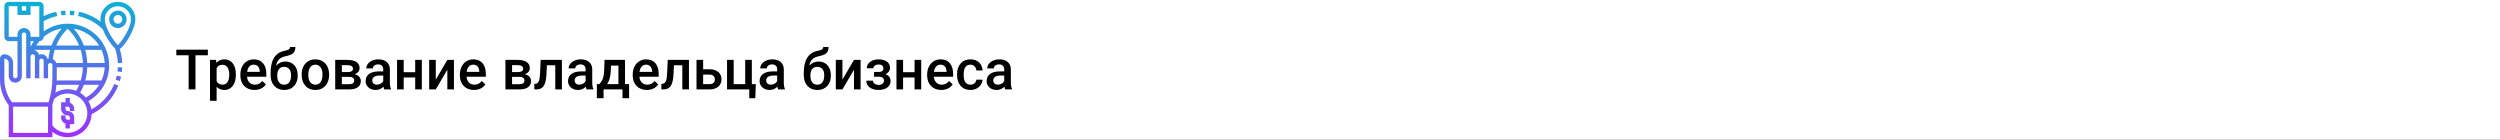 <?xml version="1.0" encoding="UTF-8"?> <svg xmlns="http://www.w3.org/2000/svg" width="1342" height="75" viewBox="0 0 1342 75" fill="none"><rect x="0" y="0" width="1342" height="75" fill="#333333" stroke="none"/> <g clip-path="url(#clip0)"> <rect width="1342" height="75" fill="white"></rect> <path d="M111.578 29.66H104.928V48H101.251V29.66H94.659V26.672H111.578V29.66ZM126.607 40.236C126.607 42.688 126.051 44.645 124.938 46.11C123.824 47.565 122.33 48.293 120.455 48.293C118.717 48.293 117.325 47.722 116.28 46.579V54.094H112.721V32.15H116.002L116.148 33.762C117.193 32.492 118.614 31.857 120.411 31.857C122.345 31.857 123.858 32.58 124.952 34.025C126.056 35.461 126.607 37.458 126.607 40.017V40.236ZM123.062 39.929C123.062 38.347 122.745 37.092 122.11 36.164C121.485 35.236 120.587 34.773 119.415 34.773C117.96 34.773 116.915 35.373 116.28 36.574V43.605C116.925 44.836 117.979 45.451 119.444 45.451C120.577 45.451 121.461 44.997 122.096 44.089C122.74 43.171 123.062 41.784 123.062 39.929ZM136.612 48.293C134.356 48.293 132.525 47.585 131.119 46.169C129.723 44.743 129.024 42.849 129.024 40.485V40.046C129.024 38.464 129.327 37.053 129.933 35.812C130.548 34.562 131.407 33.591 132.511 32.898C133.614 32.204 134.845 31.857 136.202 31.857C138.36 31.857 140.025 32.546 141.197 33.923C142.379 35.3 142.97 37.248 142.97 39.768V41.203H132.613C132.721 42.512 133.155 43.547 133.917 44.309C134.688 45.07 135.655 45.451 136.817 45.451C138.448 45.451 139.776 44.792 140.802 43.474L142.721 45.305C142.086 46.252 141.236 46.989 140.172 47.517C139.117 48.034 137.931 48.293 136.612 48.293ZM136.188 34.714C135.211 34.714 134.42 35.056 133.814 35.739C133.219 36.423 132.838 37.375 132.672 38.596H139.454V38.332C139.376 37.141 139.059 36.242 138.502 35.637C137.945 35.022 137.174 34.714 136.188 34.714ZM153.209 33.029C155.201 33.029 156.798 33.698 157.999 35.036C159.2 36.364 159.801 38.171 159.801 40.456V40.632C159.801 42.917 159.146 44.768 157.838 46.184C156.539 47.6 154.771 48.308 152.535 48.308C150.357 48.308 148.6 47.585 147.262 46.14C145.924 44.694 145.255 42.722 145.255 40.222V39.196C145.255 35.778 145.86 33.073 147.071 31.081C148.282 29.089 150.089 27.844 152.491 27.346C153.839 27.072 154.708 26.784 155.099 26.481C155.499 26.169 155.699 25.749 155.699 25.222H158.57C158.57 26.208 158.409 27.009 158.087 27.624C157.765 28.239 157.271 28.742 156.607 29.133C155.943 29.514 154.801 29.875 153.18 30.217C151.695 30.529 150.562 31.086 149.781 31.887C149.01 32.688 148.492 33.796 148.229 35.212C149.645 33.757 151.305 33.029 153.209 33.029ZM152.506 35.886C151.354 35.886 150.45 36.276 149.796 37.058C149.142 37.829 148.814 39.02 148.814 40.632C148.814 42.155 149.137 43.342 149.781 44.191C150.426 45.041 151.344 45.466 152.535 45.466C153.717 45.466 154.63 45.041 155.274 44.191C155.929 43.332 156.256 42.043 156.256 40.324C156.256 38.957 155.929 37.878 155.274 37.087C154.63 36.286 153.707 35.886 152.506 35.886ZM161.925 39.929C161.925 38.376 162.232 36.98 162.848 35.739C163.463 34.489 164.327 33.532 165.44 32.868C166.554 32.194 167.833 31.857 169.278 31.857C171.417 31.857 173.15 32.546 174.479 33.923C175.816 35.3 176.539 37.126 176.646 39.401L176.661 40.236C176.661 41.799 176.358 43.195 175.753 44.426C175.157 45.656 174.298 46.608 173.175 47.282C172.062 47.956 170.772 48.293 169.308 48.293C167.071 48.293 165.279 47.551 163.932 46.066C162.594 44.572 161.925 42.585 161.925 40.105V39.929ZM165.484 40.236C165.484 41.867 165.821 43.147 166.495 44.074C167.169 44.992 168.106 45.451 169.308 45.451C170.509 45.451 171.441 44.982 172.105 44.045C172.779 43.107 173.116 41.735 173.116 39.929C173.116 38.327 172.77 37.058 172.076 36.12C171.393 35.183 170.46 34.714 169.278 34.714C168.116 34.714 167.193 35.178 166.51 36.105C165.826 37.023 165.484 38.4 165.484 40.236ZM179.942 48V32.15H186.373C188.541 32.15 190.191 32.531 191.324 33.293C192.457 34.045 193.023 35.129 193.023 36.545C193.023 37.277 192.794 37.937 192.335 38.523C191.886 39.099 191.217 39.543 190.328 39.855C191.363 40.07 192.184 40.505 192.789 41.159C193.395 41.813 193.697 42.585 193.697 43.474C193.697 44.948 193.15 46.071 192.057 46.843C190.973 47.614 189.41 48 187.369 48H179.942ZM183.502 41.247V45.188H187.398C189.225 45.188 190.138 44.533 190.138 43.225C190.138 41.906 189.21 41.247 187.354 41.247H183.502ZM183.502 38.698H186.432C188.453 38.698 189.464 38.102 189.464 36.911C189.464 35.661 188.507 35.017 186.593 34.977H183.502V38.698ZM206.251 48C206.095 47.697 205.958 47.204 205.841 46.52C204.708 47.702 203.321 48.293 201.681 48.293C200.089 48.293 198.79 47.839 197.784 46.931C196.778 46.023 196.275 44.899 196.275 43.562C196.275 41.872 196.9 40.578 198.15 39.68C199.41 38.772 201.207 38.317 203.541 38.317H205.724V37.277C205.724 36.457 205.494 35.803 205.035 35.315C204.576 34.816 203.878 34.567 202.94 34.567C202.13 34.567 201.466 34.773 200.948 35.183C200.431 35.583 200.172 36.096 200.172 36.721H196.612C196.612 35.852 196.9 35.041 197.477 34.289C198.053 33.527 198.834 32.932 199.82 32.502C200.816 32.072 201.925 31.857 203.146 31.857C205.001 31.857 206.48 32.326 207.584 33.264C208.688 34.191 209.254 35.5 209.283 37.19V44.338C209.283 45.764 209.483 46.901 209.884 47.751V48H206.251ZM202.34 45.437C203.043 45.437 203.702 45.266 204.317 44.924C204.942 44.582 205.411 44.123 205.724 43.547V40.559H203.805C202.486 40.559 201.495 40.788 200.831 41.247C200.167 41.706 199.835 42.355 199.835 43.195C199.835 43.879 200.06 44.426 200.509 44.836C200.968 45.236 201.578 45.437 202.34 45.437ZM226.437 48H222.877V41.599H216.71V48H213.15V32.15H216.71V38.757H222.877V32.15H226.437V48ZM240.133 32.15H243.678V48H240.133V37.424L233.922 48H230.377V32.15H233.922V42.727L240.133 32.15ZM254.444 48.293C252.188 48.293 250.357 47.585 248.951 46.169C247.555 44.743 246.856 42.849 246.856 40.485V40.046C246.856 38.464 247.159 37.053 247.765 35.812C248.38 34.562 249.239 33.591 250.343 32.898C251.446 32.204 252.677 31.857 254.034 31.857C256.192 31.857 257.857 32.546 259.029 33.923C260.211 35.3 260.802 37.248 260.802 39.768V41.203H250.445C250.553 42.512 250.987 43.547 251.749 44.309C252.521 45.07 253.487 45.451 254.649 45.451C256.28 45.451 257.608 44.792 258.634 43.474L260.553 45.305C259.918 46.252 259.068 46.989 258.004 47.517C256.949 48.034 255.763 48.293 254.444 48.293ZM254.02 34.714C253.043 34.714 252.252 35.056 251.646 35.739C251.051 36.423 250.67 37.375 250.504 38.596H257.286V38.332C257.208 37.141 256.891 36.242 256.334 35.637C255.777 35.022 255.006 34.714 254.02 34.714ZM271.319 48V32.15H277.75C279.918 32.15 281.568 32.531 282.701 33.293C283.834 34.045 284.4 35.129 284.4 36.545C284.4 37.277 284.171 37.937 283.712 38.523C283.263 39.099 282.594 39.543 281.705 39.855C282.74 40.07 283.561 40.505 284.166 41.159C284.771 41.813 285.074 42.585 285.074 43.474C285.074 44.948 284.527 46.071 283.434 46.843C282.35 47.614 280.787 48 278.746 48H271.319ZM274.879 41.247V45.188H278.775C280.602 45.188 281.515 44.533 281.515 43.225C281.515 41.906 280.587 41.247 278.731 41.247H274.879ZM274.879 38.698H277.809C279.83 38.698 280.841 38.102 280.841 36.911C280.841 35.661 279.884 35.017 277.97 34.977H274.879V38.698ZM301.627 32.15V48H298.067V35.022H293.585L293.292 40.544C293.106 43.2 292.594 45.109 291.754 46.272C290.924 47.424 289.649 48 287.931 48H286.832L286.817 45.041L287.55 44.968C288.331 44.86 288.897 44.387 289.249 43.547C289.61 42.697 289.84 41.154 289.938 38.918L290.23 32.15H301.627ZM314.884 48C314.728 47.697 314.591 47.204 314.474 46.52C313.341 47.702 311.954 48.293 310.313 48.293C308.722 48.293 307.423 47.839 306.417 46.931C305.411 46.023 304.908 44.899 304.908 43.562C304.908 41.872 305.533 40.578 306.783 39.68C308.043 38.772 309.84 38.317 312.174 38.317H314.356V37.277C314.356 36.457 314.127 35.803 313.668 35.315C313.209 34.816 312.511 34.567 311.573 34.567C310.763 34.567 310.099 34.773 309.581 35.183C309.063 35.583 308.805 36.096 308.805 36.721H305.245C305.245 35.852 305.533 35.041 306.109 34.289C306.686 33.527 307.467 32.932 308.453 32.502C309.449 32.072 310.558 31.857 311.778 31.857C313.634 31.857 315.113 32.326 316.217 33.264C317.32 34.191 317.887 35.5 317.916 37.19V44.338C317.916 45.764 318.116 46.901 318.517 47.751V48H314.884ZM310.973 45.437C311.676 45.437 312.335 45.266 312.95 44.924C313.575 44.582 314.044 44.123 314.356 43.547V40.559H312.438C311.119 40.559 310.128 40.788 309.464 41.247C308.8 41.706 308.468 42.355 308.468 43.195C308.468 43.879 308.692 44.426 309.142 44.836C309.601 45.236 310.211 45.437 310.973 45.437ZM321.71 45.158C322.696 44.055 323.355 43.01 323.688 42.023C324.029 41.027 324.234 39.758 324.303 38.215L324.508 32.15H335.509V45.158H337.706V52.717H334.161V48H323.995V52.717H320.392L320.406 45.158H321.71ZM325.885 45.158H331.964V35.212H327.965L327.862 38.244C327.726 41.154 327.066 43.459 325.885 45.158ZM347.228 48.293C344.972 48.293 343.141 47.585 341.734 46.169C340.338 44.743 339.64 42.849 339.64 40.485V40.046C339.64 38.464 339.942 37.053 340.548 35.812C341.163 34.562 342.022 33.591 343.126 32.898C344.229 32.204 345.46 31.857 346.817 31.857C348.976 31.857 350.641 32.546 351.812 33.923C352.994 35.3 353.585 37.248 353.585 39.768V41.203H343.229C343.336 42.512 343.771 43.547 344.532 44.309C345.304 45.07 346.271 45.451 347.433 45.451C349.063 45.451 350.392 44.792 351.417 43.474L353.336 45.305C352.701 46.252 351.852 46.989 350.787 47.517C349.732 48.034 348.546 48.293 347.228 48.293ZM346.803 34.714C345.826 34.714 345.035 35.056 344.43 35.739C343.834 36.423 343.453 37.375 343.287 38.596H350.069V38.332C349.991 37.141 349.674 36.242 349.117 35.637C348.561 35.022 347.789 34.714 346.803 34.714ZM369.83 32.15V48H366.271V35.022H361.788L361.495 40.544C361.31 43.2 360.797 45.109 359.957 46.272C359.127 47.424 357.853 48 356.134 48H355.035L355.021 45.041L355.753 44.968C356.534 44.86 357.101 44.387 357.452 43.547C357.813 42.697 358.043 41.154 358.141 38.918L358.434 32.15H369.83ZM377.447 37.19H380.934C382.232 37.19 383.365 37.414 384.332 37.863C385.299 38.312 386.031 38.942 386.529 39.753C387.037 40.563 387.291 41.506 387.291 42.58C387.291 44.211 386.715 45.52 385.562 46.506C384.41 47.492 382.877 47.99 380.963 48H373.888V32.15H377.447V37.19ZM377.447 40.046V45.158H380.919C381.788 45.158 382.472 44.943 382.97 44.514C383.478 44.074 383.731 43.454 383.731 42.653C383.731 41.852 383.482 41.223 382.984 40.764C382.496 40.295 381.832 40.056 380.992 40.046H377.447ZM390.279 32.15H393.839V45.158H400.021V32.15H403.58V45.158H405.733L405.44 52.702H402.203V48H390.279V32.15ZM417.716 48C417.56 47.697 417.423 47.204 417.306 46.52C416.173 47.702 414.786 48.293 413.146 48.293C411.554 48.293 410.255 47.839 409.249 46.931C408.243 46.023 407.74 44.899 407.74 43.562C407.74 41.872 408.365 40.578 409.615 39.68C410.875 38.772 412.672 38.317 415.006 38.317H417.188V37.277C417.188 36.457 416.959 35.803 416.5 35.315C416.041 34.816 415.343 34.567 414.405 34.567C413.595 34.567 412.931 34.773 412.413 35.183C411.896 35.583 411.637 36.096 411.637 36.721H408.077C408.077 35.852 408.365 35.041 408.941 34.289C409.518 33.527 410.299 32.932 411.285 32.502C412.281 32.072 413.39 31.857 414.61 31.857C416.466 31.857 417.945 32.326 419.049 33.264C420.152 34.191 420.719 35.5 420.748 37.19V44.338C420.748 45.764 420.948 46.901 421.349 47.751V48H417.716ZM413.805 45.437C414.508 45.437 415.167 45.266 415.782 44.924C416.407 44.582 416.876 44.123 417.188 43.547V40.559H415.27C413.951 40.559 412.96 40.788 412.296 41.247C411.632 41.706 411.3 42.355 411.3 43.195C411.3 43.879 411.524 44.426 411.974 44.836C412.433 45.236 413.043 45.437 413.805 45.437ZM439.41 33.029C441.402 33.029 442.999 33.698 444.2 35.036C445.401 36.364 446.002 38.171 446.002 40.456V40.632C446.002 42.917 445.348 44.768 444.039 46.184C442.74 47.6 440.973 48.308 438.736 48.308C436.559 48.308 434.801 47.585 433.463 46.14C432.125 44.694 431.456 42.722 431.456 40.222V39.196C431.456 35.778 432.062 33.073 433.272 31.081C434.483 29.089 436.29 27.844 438.692 27.346C440.04 27.072 440.909 26.784 441.3 26.481C441.7 26.169 441.9 25.749 441.9 25.222H444.771C444.771 26.208 444.61 27.009 444.288 27.624C443.966 28.239 443.473 28.742 442.809 29.133C442.145 29.514 441.002 29.875 439.381 30.217C437.896 30.529 436.764 31.086 435.982 31.887C435.211 32.688 434.693 33.796 434.43 35.212C435.846 33.757 437.506 33.029 439.41 33.029ZM438.707 35.886C437.555 35.886 436.651 36.276 435.997 37.058C435.343 37.829 435.016 39.02 435.016 40.632C435.016 42.155 435.338 43.342 435.982 44.191C436.627 45.041 437.545 45.466 438.736 45.466C439.918 45.466 440.831 45.041 441.476 44.191C442.13 43.332 442.457 42.043 442.457 40.324C442.457 38.957 442.13 37.878 441.476 37.087C440.831 36.286 439.908 35.886 438.707 35.886ZM458.424 32.15H461.969V48H458.424V37.424L452.213 48H448.668V32.15H452.213V42.727L458.424 32.15ZM477.76 36.486C477.76 37.19 477.545 37.839 477.115 38.435C476.695 39.02 476.1 39.489 475.328 39.841C477.145 40.476 478.053 41.701 478.053 43.518C478.053 44.973 477.462 46.135 476.28 47.004C475.099 47.863 473.517 48.293 471.534 48.293C470.323 48.293 469.22 48.093 468.224 47.692C467.228 47.282 466.451 46.706 465.895 45.964C465.338 45.212 465.06 44.323 465.06 43.298H468.604C468.604 43.942 468.893 44.484 469.469 44.924C470.045 45.353 470.772 45.568 471.651 45.568C472.521 45.568 473.209 45.368 473.717 44.968C474.234 44.558 474.493 44.025 474.493 43.371C474.493 42.6 474.269 42.043 473.819 41.701C473.37 41.359 472.677 41.188 471.739 41.188H469.19V38.625H471.827C473.419 38.605 474.215 37.951 474.215 36.662C474.215 36.018 473.985 35.515 473.526 35.153C473.067 34.792 472.438 34.611 471.637 34.611C470.855 34.611 470.196 34.807 469.659 35.197C469.122 35.578 468.854 36.062 468.854 36.648H465.309C465.309 35.251 465.895 34.108 467.066 33.22C468.238 32.321 469.728 31.872 471.534 31.872C473.497 31.872 475.025 32.273 476.119 33.073C477.213 33.874 477.76 35.012 477.76 36.486ZM494.503 48H490.943V41.599H484.776V48H481.217V32.15H484.776V38.757H490.943V32.15H494.503V48ZM505.284 48.293C503.028 48.293 501.197 47.585 499.791 46.169C498.395 44.743 497.696 42.849 497.696 40.485V40.046C497.696 38.464 497.999 37.053 498.604 35.812C499.22 34.562 500.079 33.591 501.183 32.898C502.286 32.204 503.517 31.857 504.874 31.857C507.032 31.857 508.697 32.546 509.869 33.923C511.051 35.3 511.642 37.248 511.642 39.768V41.203H501.285C501.393 42.512 501.827 43.547 502.589 44.309C503.36 45.07 504.327 45.451 505.489 45.451C507.12 45.451 508.448 44.792 509.474 43.474L511.393 45.305C510.758 46.252 509.908 46.989 508.844 47.517C507.789 48.034 506.603 48.293 505.284 48.293ZM504.859 34.714C503.883 34.714 503.092 35.056 502.486 35.739C501.891 36.423 501.51 37.375 501.344 38.596H508.126V38.332C508.048 37.141 507.73 36.242 507.174 35.637C506.617 35.022 505.846 34.714 504.859 34.714ZM520.929 45.451C521.817 45.451 522.555 45.192 523.141 44.675C523.727 44.157 524.039 43.518 524.078 42.756H527.433C527.394 43.742 527.086 44.665 526.51 45.524C525.934 46.374 525.152 47.048 524.166 47.546C523.18 48.044 522.115 48.293 520.973 48.293C518.756 48.293 516.998 47.575 515.699 46.14C514.4 44.704 513.751 42.722 513.751 40.192V39.826C513.751 37.414 514.396 35.485 515.685 34.04C516.974 32.585 518.731 31.857 520.958 31.857C522.843 31.857 524.376 32.409 525.558 33.513C526.749 34.606 527.374 36.047 527.433 37.834H524.078C524.039 36.926 523.727 36.179 523.141 35.593C522.564 35.007 521.827 34.714 520.929 34.714C519.776 34.714 518.888 35.134 518.263 35.974C517.638 36.804 517.32 38.068 517.311 39.768V40.339C517.311 42.058 517.618 43.342 518.233 44.191C518.858 45.031 519.757 45.451 520.929 45.451ZM539.591 48C539.435 47.697 539.298 47.204 539.181 46.52C538.048 47.702 536.661 48.293 535.021 48.293C533.429 48.293 532.13 47.839 531.124 46.931C530.118 46.023 529.615 44.899 529.615 43.562C529.615 41.872 530.24 40.578 531.49 39.68C532.75 38.772 534.547 38.317 536.881 38.317H539.063V37.277C539.063 36.457 538.834 35.803 538.375 35.315C537.916 34.816 537.218 34.567 536.28 34.567C535.47 34.567 534.806 34.773 534.288 35.183C533.771 35.583 533.512 36.096 533.512 36.721H529.952C529.952 35.852 530.24 35.041 530.816 34.289C531.393 33.527 532.174 32.932 533.16 32.502C534.156 32.072 535.265 31.857 536.485 31.857C538.341 31.857 539.82 32.326 540.924 33.264C542.027 34.191 542.594 35.5 542.623 37.19V44.338C542.623 45.764 542.823 46.901 543.224 47.751V48H539.591ZM535.68 45.437C536.383 45.437 537.042 45.266 537.657 44.924C538.282 44.582 538.751 44.123 539.063 43.547V40.559H537.145C535.826 40.559 534.835 40.788 534.171 41.247C533.507 41.706 533.175 42.355 533.175 43.195C533.175 43.879 533.399 44.426 533.849 44.836C534.308 45.236 534.918 45.437 535.68 45.437Z" fill="black"></path> <path d="M39.844 58.422V59.594H37.5V58.422C37.5 57.775 36.974 57.25 36.328 57.25H35.156V58.422C35.156 59.069 35.682 59.594 36.328 59.594C38.266 59.594 39.844 61.171 39.844 63.109V66.625H37.5V68.969H35.156V66.409C33.796 65.924 32.812 64.635 32.812 63.109V61.938H35.156V63.109C35.156 63.756 35.682 64.281 36.328 64.281H37.5V63.109C37.5 62.462 36.974 61.938 36.328 61.938C34.39 61.938 32.812 60.36 32.812 58.422V54.906H35.156V52.562H37.5V55.122C38.861 55.607 39.844 56.896 39.844 58.422ZM37.548 5.712L37.452 8.055C38.197 8.085 38.953 8.147 39.698 8.24L39.988 5.915C39.179 5.813 38.358 5.746 37.548 5.712V5.712ZM35.108 5.712C34.298 5.745 33.476 5.813 32.667 5.914L32.957 8.239C33.702 8.146 34.458 8.084 35.203 8.054L35.108 5.712ZM61.323 45.092L63.496 45.971C60.772 52.701 55.7 58.1 49.193 61.285C48.918 68.151 43.261 73.656 36.328 73.656C33.274 73.656 30.407 72.607 28.125 70.715V73.656H4.688V56.484C1.662 52.553 0 47.681 0 42.715V31.469C0 30.176 1.051 29.125 2.344 29.125C4.929 29.125 7.031 31.227 7.031 33.812V40.844C7.031 41.491 7.557 42.016 8.203 42.016C8.849 42.016 9.375 41.491 9.375 40.844V22.094H4.688C3.395 22.094 2.344 21.043 2.344 19.75V3.344C2.344 2.051 3.395 1 4.688 1H21.094C22.386 1 23.438 2.051 23.438 3.344V8.68C25.596 7.62 27.869 6.822 30.226 6.324L30.711 8.617C28.165 9.156 25.725 10.079 23.438 11.328V16.847C27.189 14.179 31.677 12.719 36.328 12.719C48.606 12.719 58.594 22.707 58.594 34.984C58.594 43.025 54.352 50.297 47.446 54.272C48.237 55.621 48.785 57.123 49.042 58.727C54.603 55.749 58.941 50.976 61.323 45.092V45.092ZM53.248 45.531H45.014C44.469 46.99 43.797 48.4 43.015 49.765C44.164 50.467 45.197 51.338 46.073 52.353C49.059 50.678 51.506 48.325 53.248 45.531V45.531ZM25.979 31.623C26.165 29.887 26.479 28.273 26.892 26.781H18.168C18.159 26.8 18.151 26.82 18.143 26.839C19.508 27.061 20.602 28.068 20.958 29.384C21.363 29.22 21.803 29.125 22.266 29.125C23.886 29.125 25.241 30.232 25.645 31.727C25.753 31.683 25.867 31.656 25.979 31.623ZM21.17 22.085C20.534 22.832 19.963 23.617 19.448 24.438H27.641C29.194 20.252 31.411 17.228 33.122 15.335C29.555 15.916 26.208 17.457 23.429 19.822C23.392 21.054 22.402 22.046 21.17 22.085V22.085ZM54.462 26.781H45.766C46.349 28.882 46.733 31.226 46.827 33.812H56.19C56.045 31.318 55.446 28.948 54.462 26.781ZM30.438 43.188H43.328C44.011 40.948 44.399 38.6 44.494 36.156H30.469V41.636C30.469 42.154 30.455 42.671 30.438 43.188ZM45.781 43.188H54.496C55.478 41.004 56.067 38.629 56.209 36.156H46.836C46.75 38.588 46.405 40.938 45.781 43.188ZM43.307 26.781H29.331C28.867 28.291 28.523 29.956 28.323 31.747C29.225 32.13 29.922 32.884 30.253 33.812H44.483C44.378 31.204 43.945 28.857 43.307 26.781ZM42.48 24.438C40.501 19.641 37.634 16.639 36.327 15.438C35.016 16.643 32.157 19.663 30.184 24.438H42.48ZM18.182 22.094H16.406V25.087C16.923 24.047 17.506 23.043 18.182 22.094ZM29.766 49.682C31.732 48.513 33.976 47.875 36.328 47.875C37.943 47.875 39.482 48.187 40.908 48.73C41.509 47.694 42.036 46.628 42.487 45.531H30.303C30.189 46.923 30.005 48.307 29.766 49.682V49.682ZM39.552 15.347C41.262 17.24 43.466 20.274 45.012 24.438H53.198C50.217 19.687 45.299 16.29 39.552 15.347V15.347ZM11.719 5.688H14.062V3.344H11.719V5.688ZM9.375 19.75V18.578C9.375 16.64 10.952 15.062 12.891 15.062C14.829 15.062 16.406 16.64 16.406 18.578V19.75H21.094V3.344H16.406V8.031H9.375V3.344H4.688V19.75H9.375ZM6.452 54.906H26.091C27.435 50.605 28.125 46.148 28.125 41.636V34.984C28.125 34.337 27.599 33.812 26.953 33.812C26.307 33.812 25.781 34.337 25.781 34.984V42.016H23.438V32.641C23.438 31.994 22.911 31.469 22.266 31.469C21.62 31.469 21.094 31.994 21.094 32.641V42.016H18.75V30.297C18.75 29.65 18.224 29.125 17.578 29.125C16.932 29.125 16.406 29.65 16.406 30.297V42.016H14.062V18.578C14.062 17.931 13.536 17.406 12.891 17.406C12.245 17.406 11.719 17.931 11.719 18.578V40.844C11.719 42.782 10.141 44.359 8.203 44.359C6.265 44.359 4.688 42.782 4.688 40.844V33.812C4.688 32.52 3.636 31.469 2.344 31.469V42.715C2.344 47.107 3.807 51.409 6.452 54.906ZM25.781 71.312V57.25H7.031V71.312H25.781ZM46.875 60.766C46.875 54.95 42.143 50.219 36.328 50.219C33.573 50.219 30.993 51.273 29.018 53.178C28.753 54.215 28.46 55.246 28.125 56.267V67.373C30.14 69.873 33.103 71.312 36.328 71.312C42.143 71.312 46.875 66.582 46.875 60.766V60.766ZM62.116 42.845L64.358 43.53C64.602 42.727 64.814 41.906 64.989 41.086L62.695 40.601C62.536 41.353 62.341 42.108 62.116 42.845V42.845ZM63.073 38.356L65.398 38.644C65.498 37.836 65.566 37.013 65.599 36.204L63.258 36.108C63.228 36.855 63.165 37.609 63.073 38.356ZM63.281 15.062C60.696 15.062 58.594 12.96 58.594 10.375C58.594 7.79 60.696 5.688 63.281 5.688C65.866 5.688 67.969 7.79 67.969 10.375C67.969 12.96 65.866 15.062 63.281 15.062ZM63.281 12.719C64.574 12.719 65.625 11.668 65.625 10.375C65.625 9.082 64.574 8.031 63.281 8.031C61.989 8.031 60.938 9.082 60.938 10.375C60.938 11.668 61.989 12.719 63.281 12.719ZM64.311 26.351C65.051 28.751 65.496 31.234 65.599 33.764L63.258 33.861C63.147 31.138 62.621 28.469 61.712 25.922C59.661 24.14 56.784 19.824 55.156 15.705C51.492 12.127 46.929 9.674 41.944 8.617L42.43 6.324C46.649 7.218 50.585 9.038 54.004 11.63C53.944 11.194 53.906 10.772 53.906 10.375C53.906 5.206 58.112 1 63.281 1C68.45 1 72.656 5.206 72.656 10.375C72.656 15.541 67.237 24.334 64.311 26.351V26.351ZM63.281 24.256C65.038 22.673 70.312 15.089 70.312 10.375C70.312 6.497 67.159 3.344 63.281 3.344C59.404 3.344 56.25 6.497 56.25 10.375C56.25 15.088 61.525 22.673 63.281 24.256Z" fill="url(#paint0_linear)"></path> </g> <defs> <linearGradient id="paint0_linear" x1="36.328" y1="73.656" x2="36.328" y2="1" gradientUnits="userSpaceOnUse"> <stop stop-color="#9F2FFF"></stop> <stop offset="1" stop-color="#0BB1D3"></stop> </linearGradient> <clipPath id="clip0"> <rect width="1342" height="75" fill="white"></rect> </clipPath> </defs> </svg> 